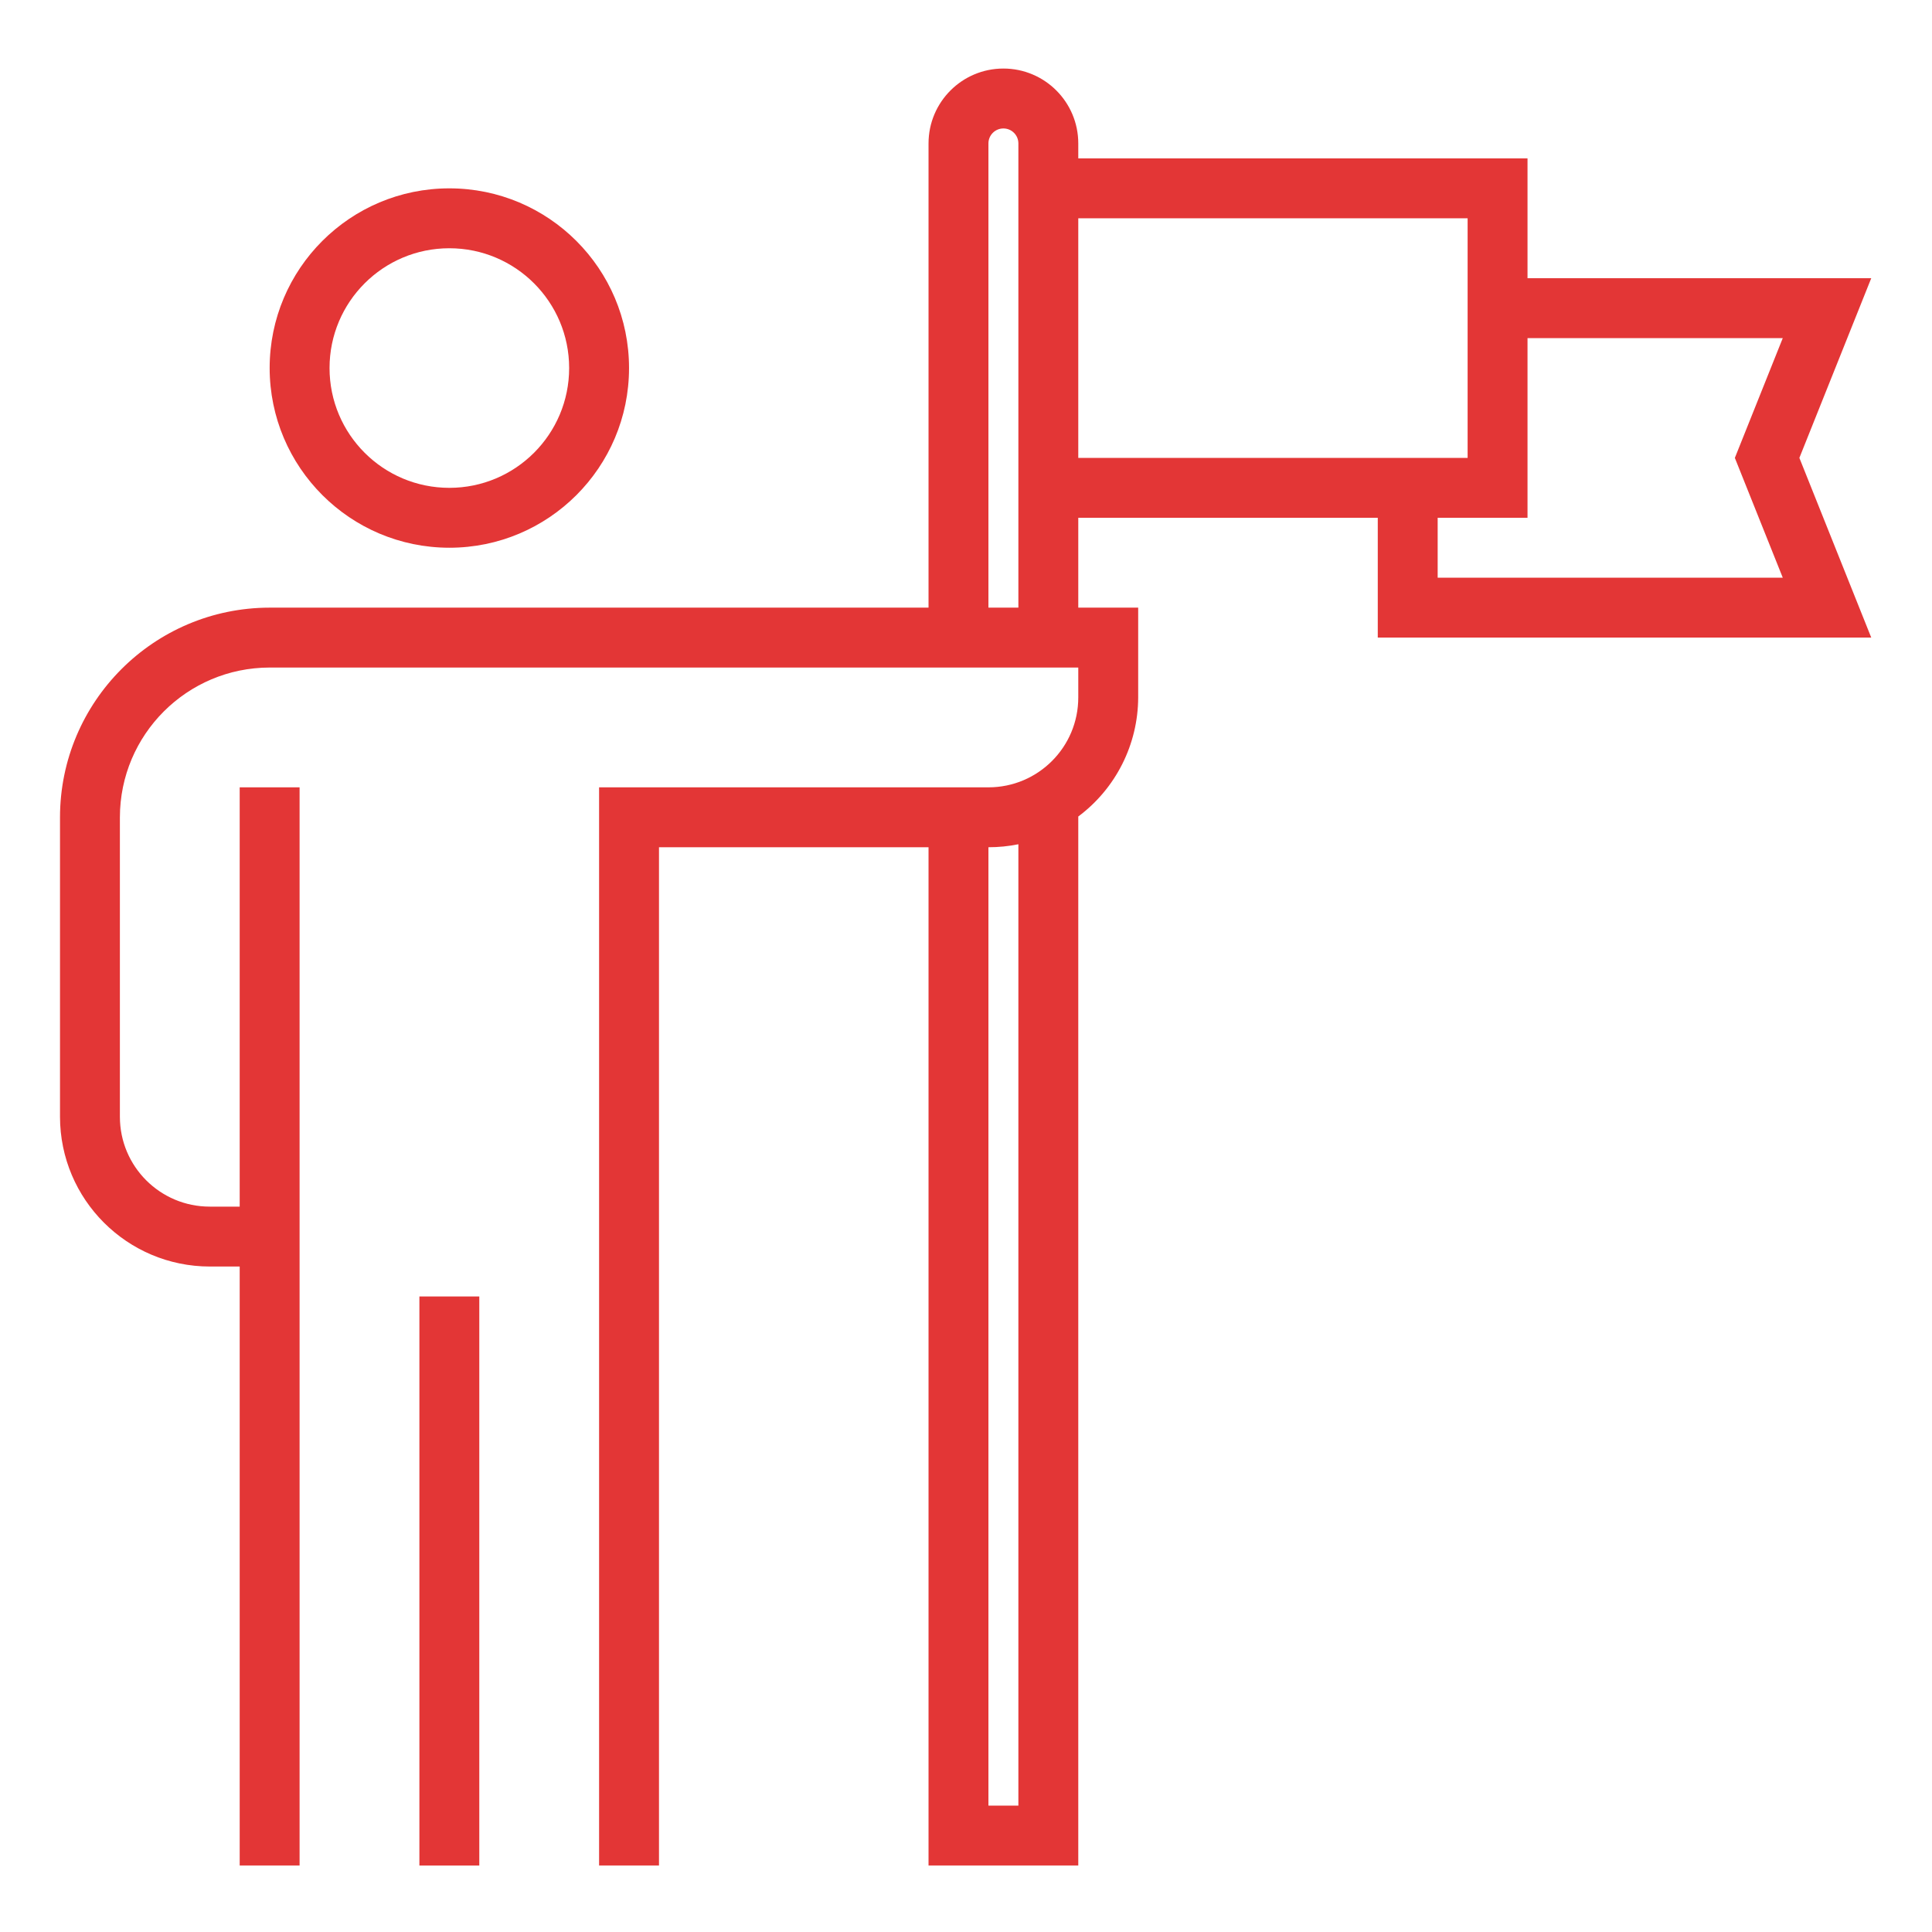 <?xml version="1.0"?>
<svg xmlns="http://www.w3.org/2000/svg" height="512px" viewBox="-20 -23 644.001 644" width="512px" class=""><g><path d="m129.781 159.578c33.078 0 59.898-26.812 59.898-59.898 0-33.078-26.82-59.898-59.898-59.898s-59.898 26.82-59.898 59.898c.035 33.07 26.828 59.871 59.898 59.898zm0-99.828c22.051 0 39.934 17.879 39.934 39.93 0 22.059-17.883 39.934-39.934 39.934-22.055 0-39.934-17.875-39.934-39.934 0-22.051 17.879-39.93 39.934-39.93zm0 0" data-original="#000000" class="active-path" data-old_color="#000000" fill="#E33636"/><path d="m119.797 409.156h19.969v189.68h-19.969zm0 0" data-original="#000000" class="active-path" data-old_color="#000000" fill="#E33636"/><path d="m603.75 69.73h-114.578v-39.934h-149.746v-4.988c0-13.781-11.172-24.961-24.957-24.961s-24.957 11.18-24.957 24.961v154.738h-219.629c-38.578.043-69.84 31.309-69.883 69.879v99.832c.035 27.559 22.359 49.887 49.914 49.918h9.984v199.66h19.965v-359.391h-19.965v139.762h-9.984c-16.539 0-29.949-13.402-29.949-29.949v-99.832c.035-27.551 22.359-49.879 49.918-49.914h269.543v9.984c0 16.543-13.41 29.949-29.949 29.949h-129.781v359.391h19.969v-339.426h89.848v339.426h49.914v-349.668c12.523-9.348 19.922-24.039 19.969-39.672v-29.949h-19.969v-29.949h99.832v39.93h164.492l-23.957-59.898zm-284.289 509.141h-9.984v-319.461c3.355.004 6.699-.324 9.984-.992zm0-399.324h-9.984v-154.738c0-2.754 2.234-4.992 4.992-4.992s4.992 2.238 4.992 4.992zm19.965-129.781h129.781v79.863h-129.781zm234.832 119.797h-115.035v-19.965h29.949v-59.898h85.086l-15.973 39.93zm0 0" data-original="#000000" class="active-path" data-old_color="#000000" fill="#E33636"/></g> </svg>
